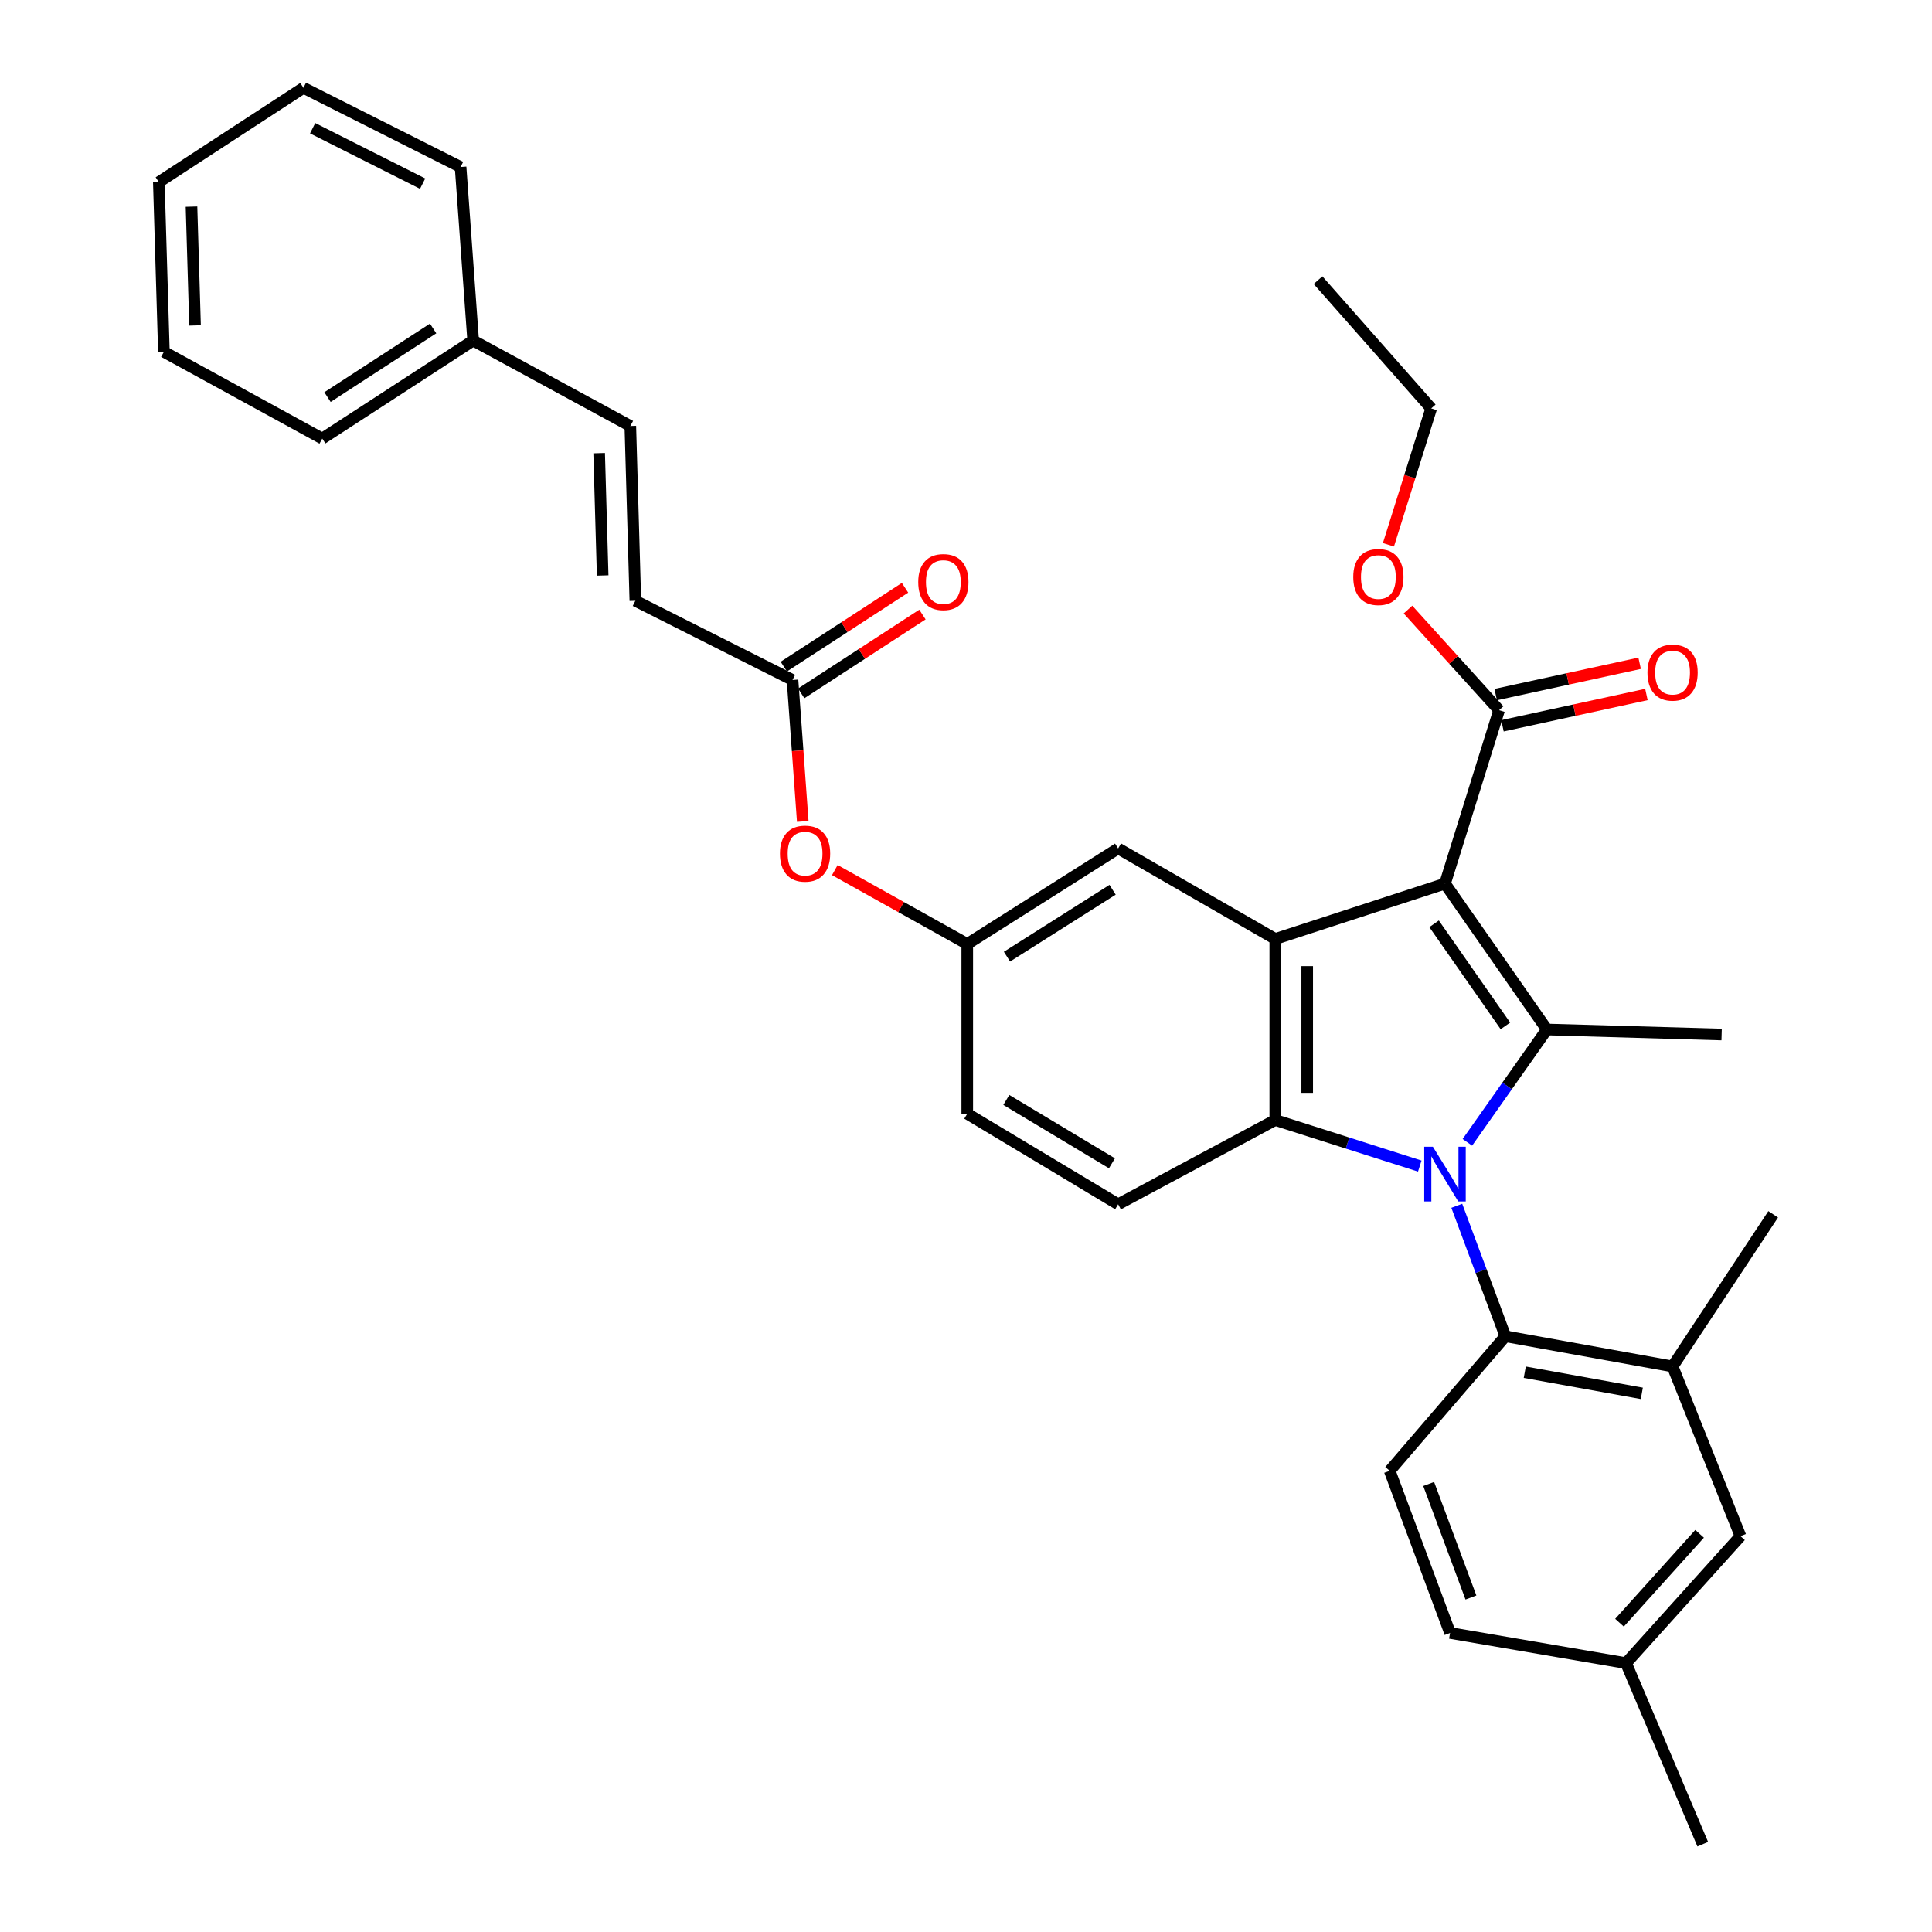 <?xml version='1.0' encoding='iso-8859-1'?>
<svg version='1.1' baseProfile='full'
              xmlns='http://www.w3.org/2000/svg'
                      xmlns:rdkit='http://www.rdkit.org/xml'
                      xmlns:xlink='http://www.w3.org/1999/xlink'
                  xml:space='preserve'
width='1000px' height='1000px' viewBox='0 0 1000 1000'>
<!-- END OF HEADER -->
<rect style='opacity:1.0;fill:#FFFFFF;stroke:none' width='1000' height='1000' x='0' y='0'> </rect>
<path class='bond-1' d='M 759.51,591.266 L 780.082,562.063' style='fill:none;fill-rule:evenodd;stroke:#0000FF;stroke-width:6px;stroke-linecap:butt;stroke-linejoin:miter;stroke-opacity:1' />
<path class='bond-1' d='M 780.082,562.063 L 800.655,532.859' style='fill:none;fill-rule:evenodd;stroke:#000000;stroke-width:6px;stroke-linecap:butt;stroke-linejoin:miter;stroke-opacity:1' />
<path class='bond-2' d='M 734.877,603.557 L 697.479,591.636' style='fill:none;fill-rule:evenodd;stroke:#0000FF;stroke-width:6px;stroke-linecap:butt;stroke-linejoin:miter;stroke-opacity:1' />
<path class='bond-2' d='M 697.479,591.636 L 660.08,579.714' style='fill:none;fill-rule:evenodd;stroke:#000000;stroke-width:6px;stroke-linecap:butt;stroke-linejoin:miter;stroke-opacity:1' />
<path class='bond-4' d='M 754.029,624.114 L 766.601,657.879' style='fill:none;fill-rule:evenodd;stroke:#0000FF;stroke-width:6px;stroke-linecap:butt;stroke-linejoin:miter;stroke-opacity:1' />
<path class='bond-4' d='M 766.601,657.879 L 779.174,691.645' style='fill:none;fill-rule:evenodd;stroke:#000000;stroke-width:6px;stroke-linecap:butt;stroke-linejoin:miter;stroke-opacity:1' />
<path class='bond-0' d='M 747.922,457.369 L 800.655,532.859' style='fill:none;fill-rule:evenodd;stroke:#000000;stroke-width:6px;stroke-linecap:butt;stroke-linejoin:miter;stroke-opacity:1' />
<path class='bond-0' d='M 742.28,478.159 L 779.193,531.002' style='fill:none;fill-rule:evenodd;stroke:#000000;stroke-width:6px;stroke-linecap:butt;stroke-linejoin:miter;stroke-opacity:1' />
<path class='bond-5' d='M 747.922,457.369 L 775.923,367.59' style='fill:none;fill-rule:evenodd;stroke:#000000;stroke-width:6px;stroke-linecap:butt;stroke-linejoin:miter;stroke-opacity:1' />
<path class='bond-33' d='M 747.922,457.369 L 660.08,486.004' style='fill:none;fill-rule:evenodd;stroke:#000000;stroke-width:6px;stroke-linecap:butt;stroke-linejoin:miter;stroke-opacity:1' />
<path class='bond-18' d='M 800.655,532.859 L 891.105,535.467' style='fill:none;fill-rule:evenodd;stroke:#000000;stroke-width:6px;stroke-linecap:butt;stroke-linejoin:miter;stroke-opacity:1' />
<path class='bond-3' d='M 660.08,579.714 L 660.08,486.004' style='fill:none;fill-rule:evenodd;stroke:#000000;stroke-width:6px;stroke-linecap:butt;stroke-linejoin:miter;stroke-opacity:1' />
<path class='bond-3' d='M 676.611,565.658 L 676.611,500.061' style='fill:none;fill-rule:evenodd;stroke:#000000;stroke-width:6px;stroke-linecap:butt;stroke-linejoin:miter;stroke-opacity:1' />
<path class='bond-7' d='M 660.08,579.714 L 578.75,623.327' style='fill:none;fill-rule:evenodd;stroke:#000000;stroke-width:6px;stroke-linecap:butt;stroke-linejoin:miter;stroke-opacity:1' />
<path class='bond-9' d='M 660.08,486.004 L 578.75,439.158' style='fill:none;fill-rule:evenodd;stroke:#000000;stroke-width:6px;stroke-linecap:butt;stroke-linejoin:miter;stroke-opacity:1' />
<path class='bond-6' d='M 779.174,691.645 L 865.721,707.275' style='fill:none;fill-rule:evenodd;stroke:#000000;stroke-width:6px;stroke-linecap:butt;stroke-linejoin:miter;stroke-opacity:1' />
<path class='bond-6' d='M 789.218,710.257 L 849.801,721.198' style='fill:none;fill-rule:evenodd;stroke:#000000;stroke-width:6px;stroke-linecap:butt;stroke-linejoin:miter;stroke-opacity:1' />
<path class='bond-10' d='M 779.174,691.645 L 719.306,761.275' style='fill:none;fill-rule:evenodd;stroke:#000000;stroke-width:6px;stroke-linecap:butt;stroke-linejoin:miter;stroke-opacity:1' />
<path class='bond-16' d='M 777.68,375.666 L 814.93,367.563' style='fill:none;fill-rule:evenodd;stroke:#000000;stroke-width:6px;stroke-linecap:butt;stroke-linejoin:miter;stroke-opacity:1' />
<path class='bond-16' d='M 814.93,367.563 L 852.18,359.46' style='fill:none;fill-rule:evenodd;stroke:#FF0000;stroke-width:6px;stroke-linecap:butt;stroke-linejoin:miter;stroke-opacity:1' />
<path class='bond-16' d='M 774.166,359.514 L 811.417,351.411' style='fill:none;fill-rule:evenodd;stroke:#000000;stroke-width:6px;stroke-linecap:butt;stroke-linejoin:miter;stroke-opacity:1' />
<path class='bond-16' d='M 811.417,351.411 L 848.667,343.307' style='fill:none;fill-rule:evenodd;stroke:#FF0000;stroke-width:6px;stroke-linecap:butt;stroke-linejoin:miter;stroke-opacity:1' />
<path class='bond-21' d='M 775.923,367.59 L 752.349,341.551' style='fill:none;fill-rule:evenodd;stroke:#000000;stroke-width:6px;stroke-linecap:butt;stroke-linejoin:miter;stroke-opacity:1' />
<path class='bond-21' d='M 752.349,341.551 L 728.774,315.513' style='fill:none;fill-rule:evenodd;stroke:#FF0000;stroke-width:6px;stroke-linecap:butt;stroke-linejoin:miter;stroke-opacity:1' />
<path class='bond-13' d='M 865.721,707.275 L 900.876,795.108' style='fill:none;fill-rule:evenodd;stroke:#000000;stroke-width:6px;stroke-linecap:butt;stroke-linejoin:miter;stroke-opacity:1' />
<path class='bond-24' d='M 865.721,707.275 L 917.792,628.525' style='fill:none;fill-rule:evenodd;stroke:#000000;stroke-width:6px;stroke-linecap:butt;stroke-linejoin:miter;stroke-opacity:1' />
<path class='bond-19' d='M 578.75,623.327 L 500.652,576.463' style='fill:none;fill-rule:evenodd;stroke:#000000;stroke-width:6px;stroke-linecap:butt;stroke-linejoin:miter;stroke-opacity:1' />
<path class='bond-19' d='M 575.541,602.123 L 520.872,569.318' style='fill:none;fill-rule:evenodd;stroke:#000000;stroke-width:6px;stroke-linecap:butt;stroke-linejoin:miter;stroke-opacity:1' />
<path class='bond-8' d='M 410.202,351.959 L 412.853,388.573' style='fill:none;fill-rule:evenodd;stroke:#000000;stroke-width:6px;stroke-linecap:butt;stroke-linejoin:miter;stroke-opacity:1' />
<path class='bond-8' d='M 412.853,388.573 L 415.504,425.186' style='fill:none;fill-rule:evenodd;stroke:#FF0000;stroke-width:6px;stroke-linecap:butt;stroke-linejoin:miter;stroke-opacity:1' />
<path class='bond-11' d='M 410.202,351.959 L 328.853,310.963' style='fill:none;fill-rule:evenodd;stroke:#000000;stroke-width:6px;stroke-linecap:butt;stroke-linejoin:miter;stroke-opacity:1' />
<path class='bond-17' d='M 414.708,358.889 L 446.083,338.488' style='fill:none;fill-rule:evenodd;stroke:#000000;stroke-width:6px;stroke-linecap:butt;stroke-linejoin:miter;stroke-opacity:1' />
<path class='bond-17' d='M 446.083,338.488 L 477.459,318.088' style='fill:none;fill-rule:evenodd;stroke:#FF0000;stroke-width:6px;stroke-linecap:butt;stroke-linejoin:miter;stroke-opacity:1' />
<path class='bond-17' d='M 405.697,345.03 L 437.072,324.63' style='fill:none;fill-rule:evenodd;stroke:#000000;stroke-width:6px;stroke-linecap:butt;stroke-linejoin:miter;stroke-opacity:1' />
<path class='bond-17' d='M 437.072,324.63 L 468.448,304.229' style='fill:none;fill-rule:evenodd;stroke:#FF0000;stroke-width:6px;stroke-linecap:butt;stroke-linejoin:miter;stroke-opacity:1' />
<path class='bond-35' d='M 578.75,439.158 L 500.652,488.612' style='fill:none;fill-rule:evenodd;stroke:#000000;stroke-width:6px;stroke-linecap:butt;stroke-linejoin:miter;stroke-opacity:1' />
<path class='bond-35' d='M 575.879,460.542 L 521.21,495.16' style='fill:none;fill-rule:evenodd;stroke:#000000;stroke-width:6px;stroke-linecap:butt;stroke-linejoin:miter;stroke-opacity:1' />
<path class='bond-20' d='M 719.306,761.275 L 750.549,845.223' style='fill:none;fill-rule:evenodd;stroke:#000000;stroke-width:6px;stroke-linecap:butt;stroke-linejoin:miter;stroke-opacity:1' />
<path class='bond-20' d='M 739.485,768.102 L 761.355,826.865' style='fill:none;fill-rule:evenodd;stroke:#000000;stroke-width:6px;stroke-linecap:butt;stroke-linejoin:miter;stroke-opacity:1' />
<path class='bond-12' d='M 328.853,310.963 L 326.254,220.495' style='fill:none;fill-rule:evenodd;stroke:#000000;stroke-width:6px;stroke-linecap:butt;stroke-linejoin:miter;stroke-opacity:1' />
<path class='bond-12' d='M 311.94,297.868 L 310.12,234.54' style='fill:none;fill-rule:evenodd;stroke:#000000;stroke-width:6px;stroke-linecap:butt;stroke-linejoin:miter;stroke-opacity:1' />
<path class='bond-23' d='M 326.254,220.495 L 244.905,176.267' style='fill:none;fill-rule:evenodd;stroke:#000000;stroke-width:6px;stroke-linecap:butt;stroke-linejoin:miter;stroke-opacity:1' />
<path class='bond-34' d='M 900.876,795.108 L 841.641,860.835' style='fill:none;fill-rule:evenodd;stroke:#000000;stroke-width:6px;stroke-linecap:butt;stroke-linejoin:miter;stroke-opacity:1' />
<path class='bond-34' d='M 879.711,793.9 L 838.247,839.91' style='fill:none;fill-rule:evenodd;stroke:#000000;stroke-width:6px;stroke-linecap:butt;stroke-linejoin:miter;stroke-opacity:1' />
<path class='bond-14' d='M 500.652,488.612 L 500.652,576.463' style='fill:none;fill-rule:evenodd;stroke:#000000;stroke-width:6px;stroke-linecap:butt;stroke-linejoin:miter;stroke-opacity:1' />
<path class='bond-15' d='M 500.652,488.612 L 466.38,469.483' style='fill:none;fill-rule:evenodd;stroke:#000000;stroke-width:6px;stroke-linecap:butt;stroke-linejoin:miter;stroke-opacity:1' />
<path class='bond-15' d='M 466.38,469.483 L 432.108,450.355' style='fill:none;fill-rule:evenodd;stroke:#FF0000;stroke-width:6px;stroke-linecap:butt;stroke-linejoin:miter;stroke-opacity:1' />
<path class='bond-22' d='M 750.549,845.223 L 841.641,860.835' style='fill:none;fill-rule:evenodd;stroke:#000000;stroke-width:6px;stroke-linecap:butt;stroke-linejoin:miter;stroke-opacity:1' />
<path class='bond-25' d='M 718.655,281.979 L 729.725,246.687' style='fill:none;fill-rule:evenodd;stroke:#FF0000;stroke-width:6px;stroke-linecap:butt;stroke-linejoin:miter;stroke-opacity:1' />
<path class='bond-25' d='M 729.725,246.687 L 740.796,211.394' style='fill:none;fill-rule:evenodd;stroke:#000000;stroke-width:6px;stroke-linecap:butt;stroke-linejoin:miter;stroke-opacity:1' />
<path class='bond-26' d='M 841.641,860.835 L 881.342,954.545' style='fill:none;fill-rule:evenodd;stroke:#000000;stroke-width:6px;stroke-linecap:butt;stroke-linejoin:miter;stroke-opacity:1' />
<path class='bond-27' d='M 244.905,176.267 L 166.807,227.006' style='fill:none;fill-rule:evenodd;stroke:#000000;stroke-width:6px;stroke-linecap:butt;stroke-linejoin:miter;stroke-opacity:1' />
<path class='bond-27' d='M 224.185,170.016 L 169.516,205.534' style='fill:none;fill-rule:evenodd;stroke:#000000;stroke-width:6px;stroke-linecap:butt;stroke-linejoin:miter;stroke-opacity:1' />
<path class='bond-28' d='M 244.905,176.267 L 238.394,86.441' style='fill:none;fill-rule:evenodd;stroke:#000000;stroke-width:6px;stroke-linecap:butt;stroke-linejoin:miter;stroke-opacity:1' />
<path class='bond-29' d='M 740.796,211.394 L 682.213,145.015' style='fill:none;fill-rule:evenodd;stroke:#000000;stroke-width:6px;stroke-linecap:butt;stroke-linejoin:miter;stroke-opacity:1' />
<path class='bond-31' d='M 166.807,227.006 L 84.834,182.107' style='fill:none;fill-rule:evenodd;stroke:#000000;stroke-width:6px;stroke-linecap:butt;stroke-linejoin:miter;stroke-opacity:1' />
<path class='bond-30' d='M 238.394,86.441 L 157.064,45.455' style='fill:none;fill-rule:evenodd;stroke:#000000;stroke-width:6px;stroke-linecap:butt;stroke-linejoin:miter;stroke-opacity:1' />
<path class='bond-30' d='M 218.755,95.055 L 161.824,66.365' style='fill:none;fill-rule:evenodd;stroke:#000000;stroke-width:6px;stroke-linecap:butt;stroke-linejoin:miter;stroke-opacity:1' />
<path class='bond-32' d='M 157.064,45.455 L 82.208,94.266' style='fill:none;fill-rule:evenodd;stroke:#000000;stroke-width:6px;stroke-linecap:butt;stroke-linejoin:miter;stroke-opacity:1' />
<path class='bond-36' d='M 84.834,182.107 L 82.208,94.266' style='fill:none;fill-rule:evenodd;stroke:#000000;stroke-width:6px;stroke-linecap:butt;stroke-linejoin:miter;stroke-opacity:1' />
<path class='bond-36' d='M 100.963,168.437 L 99.125,106.948' style='fill:none;fill-rule:evenodd;stroke:#000000;stroke-width:6px;stroke-linecap:butt;stroke-linejoin:miter;stroke-opacity:1' />
<path  class='atom-0' d='M 741.662 593.555
L 750.942 608.555
Q 751.862 610.035, 753.342 612.715
Q 754.822 615.395, 754.902 615.555
L 754.902 593.555
L 758.662 593.555
L 758.662 621.875
L 754.782 621.875
L 744.822 605.475
Q 743.662 603.555, 742.422 601.355
Q 741.222 599.155, 740.862 598.475
L 740.862 621.875
L 737.182 621.875
L 737.182 593.555
L 741.662 593.555
' fill='#0000FF'/>
<path  class='atom-16' d='M 403.704 441.837
Q 403.704 435.037, 407.064 431.237
Q 410.424 427.437, 416.704 427.437
Q 422.984 427.437, 426.344 431.237
Q 429.704 435.037, 429.704 441.837
Q 429.704 448.717, 426.304 452.637
Q 422.904 456.517, 416.704 456.517
Q 410.464 456.517, 407.064 452.637
Q 403.704 448.757, 403.704 441.837
M 416.704 453.317
Q 421.024 453.317, 423.344 450.437
Q 425.704 447.517, 425.704 441.837
Q 425.704 436.277, 423.344 433.477
Q 421.024 430.637, 416.704 430.637
Q 412.384 430.637, 410.024 433.437
Q 407.704 436.237, 407.704 441.837
Q 407.704 447.557, 410.024 450.437
Q 412.384 453.317, 416.704 453.317
' fill='#FF0000'/>
<path  class='atom-17' d='M 852.721 348.136
Q 852.721 341.336, 856.081 337.536
Q 859.441 333.736, 865.721 333.736
Q 872.001 333.736, 875.361 337.536
Q 878.721 341.336, 878.721 348.136
Q 878.721 355.016, 875.321 358.936
Q 871.921 362.816, 865.721 362.816
Q 859.481 362.816, 856.081 358.936
Q 852.721 355.056, 852.721 348.136
M 865.721 359.616
Q 870.041 359.616, 872.361 356.736
Q 874.721 353.816, 874.721 348.136
Q 874.721 342.576, 872.361 339.776
Q 870.041 336.936, 865.721 336.936
Q 861.401 336.936, 859.041 339.736
Q 856.721 342.536, 856.721 348.136
Q 856.721 353.856, 859.041 356.736
Q 861.401 359.616, 865.721 359.616
' fill='#FF0000'/>
<path  class='atom-18' d='M 475.282 301.272
Q 475.282 294.472, 478.642 290.672
Q 482.002 286.872, 488.282 286.872
Q 494.562 286.872, 497.922 290.672
Q 501.282 294.472, 501.282 301.272
Q 501.282 308.152, 497.882 312.072
Q 494.482 315.952, 488.282 315.952
Q 482.042 315.952, 478.642 312.072
Q 475.282 308.192, 475.282 301.272
M 488.282 312.752
Q 492.602 312.752, 494.922 309.872
Q 497.282 306.952, 497.282 301.272
Q 497.282 295.712, 494.922 292.912
Q 492.602 290.072, 488.282 290.072
Q 483.962 290.072, 481.602 292.872
Q 479.282 295.672, 479.282 301.272
Q 479.282 306.992, 481.602 309.872
Q 483.962 312.752, 488.282 312.752
' fill='#FF0000'/>
<path  class='atom-22' d='M 700.447 298.664
Q 700.447 291.864, 703.807 288.064
Q 707.167 284.264, 713.447 284.264
Q 719.727 284.264, 723.087 288.064
Q 726.447 291.864, 726.447 298.664
Q 726.447 305.544, 723.047 309.464
Q 719.647 313.344, 713.447 313.344
Q 707.207 313.344, 703.807 309.464
Q 700.447 305.584, 700.447 298.664
M 713.447 310.144
Q 717.767 310.144, 720.087 307.264
Q 722.447 304.344, 722.447 298.664
Q 722.447 293.104, 720.087 290.304
Q 717.767 287.464, 713.447 287.464
Q 709.127 287.464, 706.767 290.264
Q 704.447 293.064, 704.447 298.664
Q 704.447 304.384, 706.767 307.264
Q 709.127 310.144, 713.447 310.144
' fill='#FF0000'/>
</svg>
